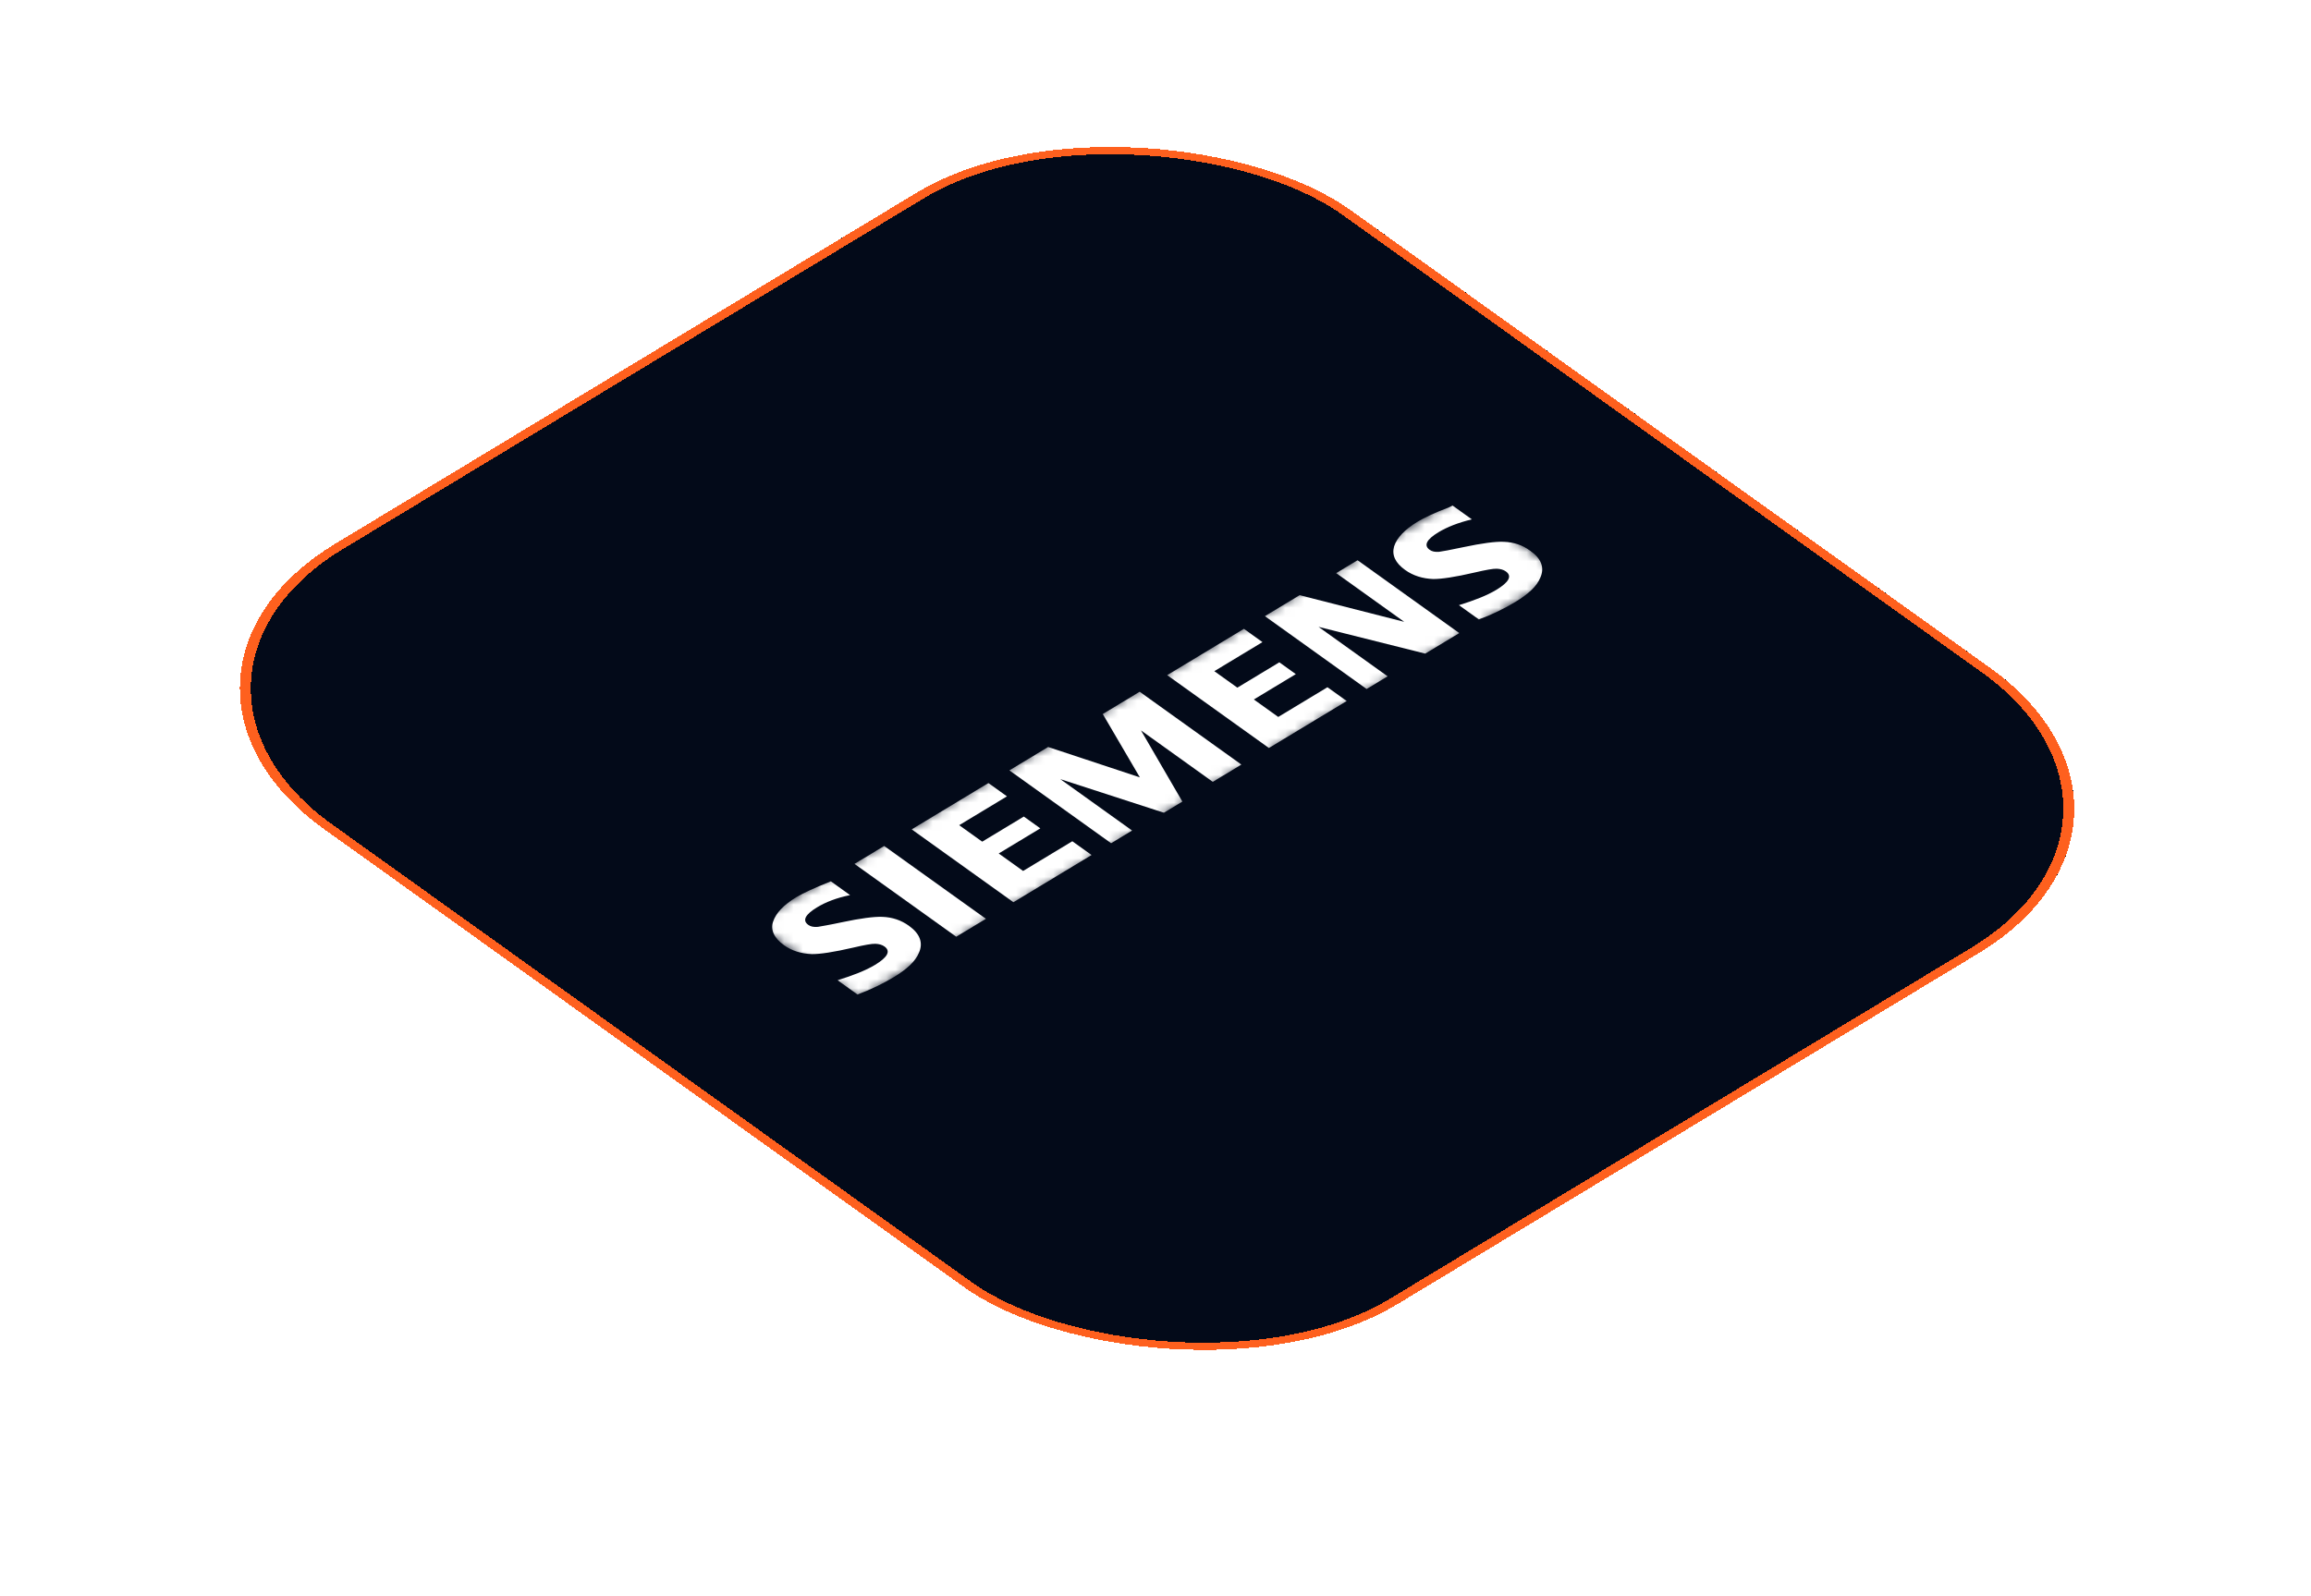 <svg width="249" height="172" viewBox="0 0 249 172" fill="none" xmlns="http://www.w3.org/2000/svg">
<g filter="url(#filter0_d_49_189)">
<rect width="129.124" height="140.794" rx="28" transform="matrix(0.856 -0.517 0.813 0.582 12.169 73.069)" fill="#030A19" shape-rendering="crispEdges"/>
<rect x="0.834" y="0.033" width="128.124" height="139.794" rx="27.5" transform="matrix(0.856 -0.517 0.813 0.582 12.262 73.514)" stroke="#FE601E" shape-rendering="crispEdges"/>
<g clip-path="url(#clip0_49_189)">
<g clip-path="url(#clip1_49_189)">
<g clip-path="url(#clip2_49_189)">
<mask id="mask0_49_189" style="mask-type:luminance" maskUnits="userSpaceOnUse" x="81" y="53" width="88" height="55">
<path d="M156.961 53.678L81.121 99.47L92.489 107.613L168.329 61.822L156.961 53.678Z" fill="white"/>
</mask>
<g mask="url(#mask0_49_189)">
<path fill-rule="evenodd" clip-rule="evenodd" d="M92.392 107.183L90.244 105.644C91.901 105.133 93.293 104.585 94.268 103.997C95.632 103.173 96.001 102.51 95.297 102.006C95.038 101.821 94.699 101.732 94.319 101.717C93.939 101.702 93.134 101.846 91.943 102.126C89.83 102.619 88.337 102.837 87.461 102.827C86.321 102.783 85.306 102.467 84.491 101.883C83.417 101.114 82.994 100.245 83.297 99.329C83.599 98.413 84.434 97.519 85.799 96.695C86.578 96.224 87.818 95.671 89.52 94.985L91.594 96.471C90.135 96.764 88.976 97.22 88.04 97.785C86.753 98.562 86.424 99.201 87.09 99.679C87.349 99.864 87.651 99.926 88.109 99.894C88.454 99.832 89.335 99.692 90.718 99.395C92.714 98.972 94.168 98.778 95.08 98.814C96.144 98.855 97.084 99.168 97.936 99.778C99.12 100.627 99.5 101.62 99.001 102.703C98.622 103.616 97.714 104.458 96.31 105.306C95.179 105.988 93.859 106.639 92.392 107.183Z" fill="white"/>
<path fill-rule="evenodd" clip-rule="evenodd" d="M92.069 93.105L95.266 91.174L106.227 99.025L103.029 100.956L92.069 93.105Z" fill="white"/>
<path fill-rule="evenodd" clip-rule="evenodd" d="M109.19 97.236L98.23 89.385L106.496 84.394L108.495 85.826L103.348 88.934L105.829 90.711L110.313 88.004L112.091 89.277L107.606 91.984L110.235 93.867L115.538 90.666L117.612 92.151L109.19 97.236Z" fill="white"/>
<path fill-rule="evenodd" clip-rule="evenodd" d="M119.718 90.879L108.758 83.027L112.93 80.508L122.814 83.779L118.818 76.953L122.795 74.552L133.755 82.403L130.675 84.263L122.936 78.719L127.394 86.391L125.405 87.592L114.241 83.97L121.98 89.513L119.718 90.879Z" fill="white"/>
<path fill-rule="evenodd" clip-rule="evenodd" d="M136.719 80.614L125.758 72.763L134.025 67.772L136.024 69.204L130.838 72.335L133.319 74.112L137.842 71.381L139.619 72.655L135.096 75.386L137.725 77.269L143.028 74.067L145.102 75.552L136.719 80.614Z" fill="white"/>
<path fill-rule="evenodd" clip-rule="evenodd" d="M147.247 74.257L136.287 66.405L140.03 64.145L151.3 67.019L143.969 61.767L146.269 60.378L157.229 68.23L153.564 70.443L142.066 67.56L149.509 72.891L147.247 74.257Z" fill="white"/>
<path fill-rule="evenodd" clip-rule="evenodd" d="M159.341 66.759L157.194 65.221C158.851 64.709 160.204 64.185 161.218 63.573C162.582 62.749 162.951 62.087 162.247 61.583C161.988 61.397 161.649 61.309 161.269 61.294C160.889 61.279 160.084 61.423 158.893 61.702C156.78 62.196 155.286 62.413 154.411 62.404C153.271 62.359 152.256 62.043 151.404 61.433C150.33 60.664 149.944 59.821 150.21 58.879C150.512 57.963 151.347 57.068 152.711 56.244C153.491 55.773 154.616 55.241 156.084 54.697L156.511 54.488L158.585 55.973C157.085 56.341 155.926 56.797 154.99 57.362C153.703 58.139 153.373 58.778 154.04 59.255C154.299 59.441 154.601 59.503 155.059 59.471C155.365 59.432 156.285 59.268 157.668 58.971C159.664 58.548 161.118 58.354 162.03 58.39C163.095 58.432 164.034 58.745 164.885 59.355C166.07 60.203 166.45 61.196 165.951 62.28C165.573 63.193 164.664 64.034 163.26 64.882C162.129 65.565 160.81 66.215 159.341 66.759Z" fill="white"/>
</g>
</g>
</g>
</g>
</g>
<defs>
<filter id="filter0_d_49_189" x="-12.831" y="-18.672" width="274.994" height="198.733" filterUnits="userSpaceOnUse" color-interpolation-filters="sRGB">
<feFlood flood-opacity="0" result="BackgroundImageFix"/>
<feColorMatrix in="SourceAlpha" type="matrix" values="0 0 0 0 0 0 0 0 0 0 0 0 0 0 0 0 0 0 127 0" result="hardAlpha"/>
<feOffset/>
<feGaussianBlur stdDeviation="12.5"/>
<feComposite in2="hardAlpha" operator="out"/>
<feColorMatrix type="matrix" values="0 0 0 0 0.518 0 0 0 0 0.153 0 0 0 0 0.004 0 0 0 1 0"/>
<feBlend mode="normal" in2="BackgroundImageFix" result="effect1_dropShadow_49_189"/>
<feBlend mode="normal" in="SourceGraphic" in2="effect1_dropShadow_49_189" result="shape"/>
</filter>
<clipPath id="clip0_49_189">
<rect width="88.775" height="15.479" fill="white" transform="matrix(0.856 -0.517 0.813 0.582 80.379 99.129)"/>
</clipPath>
<clipPath id="clip1_49_189">
<rect width="88.775" height="15.479" fill="white" transform="matrix(0.856 -0.517 0.813 0.582 80.379 99.129)"/>
</clipPath>
<clipPath id="clip2_49_189">
<rect width="88.77" height="14.203" fill="white" transform="matrix(0.856 -0.517 0.813 0.582 80.898 99.501)"/>
</clipPath>
</defs>
</svg>
